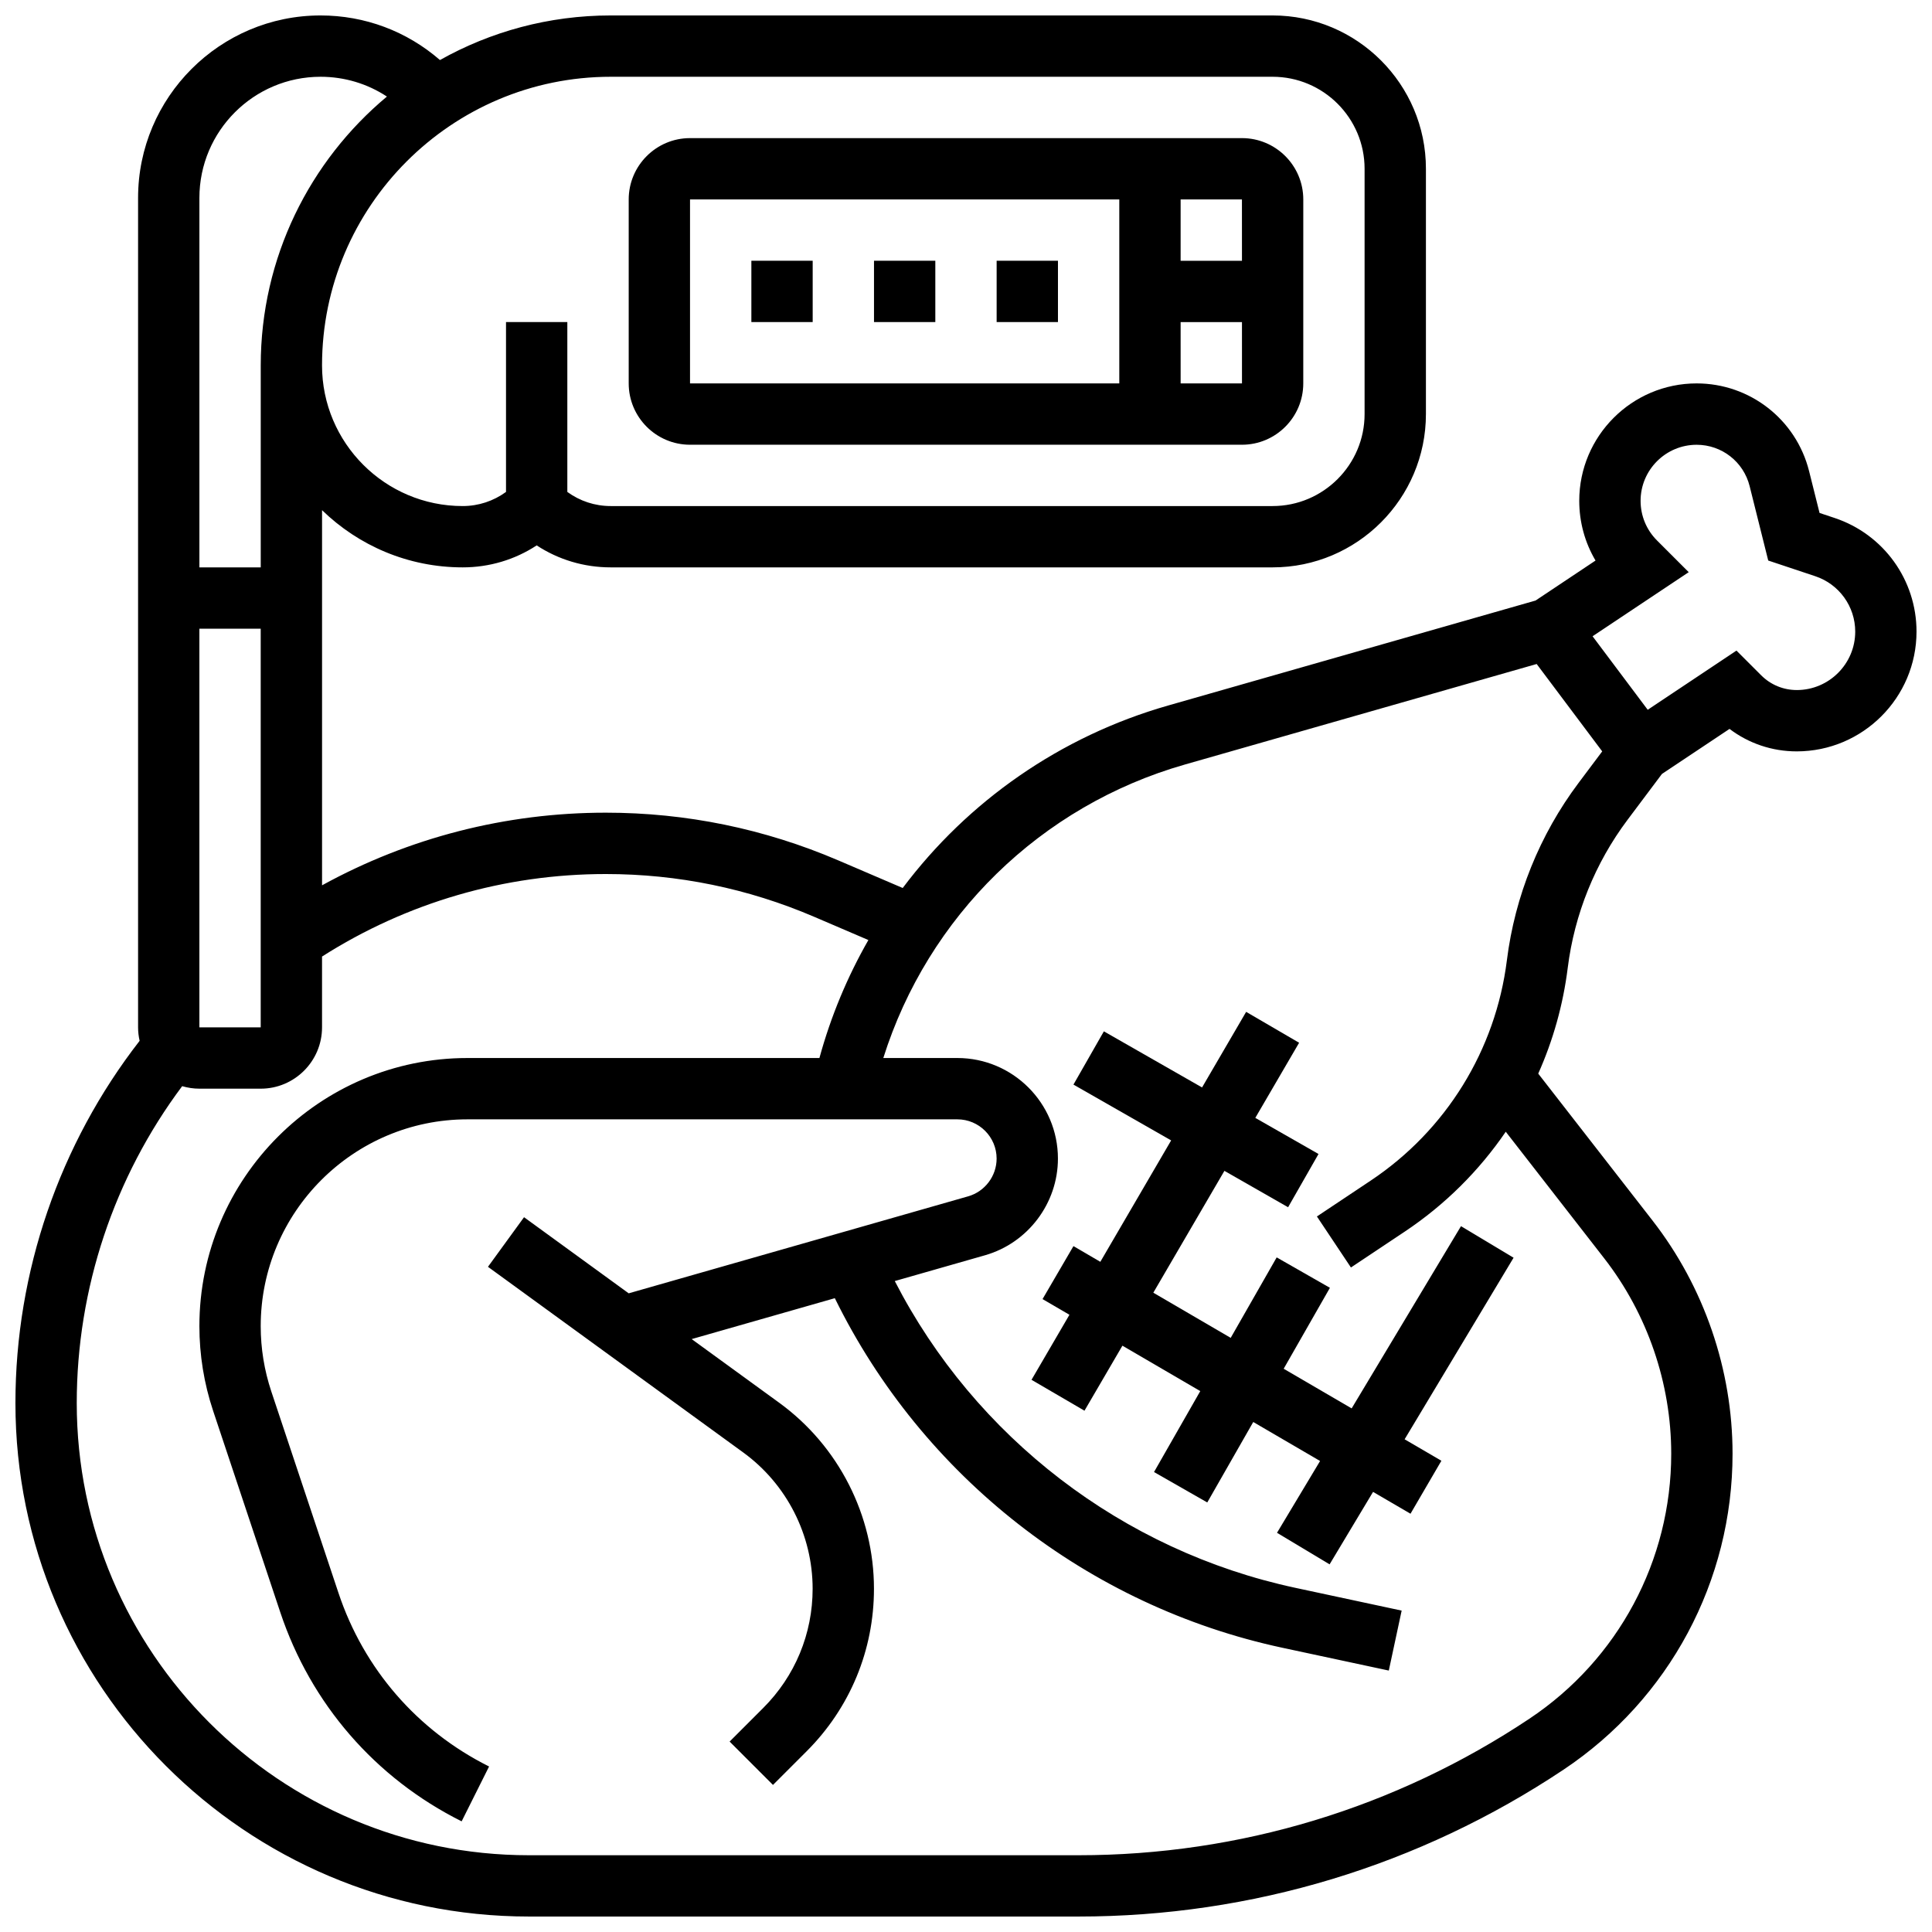 <?xml version="1.0" encoding="UTF-8"?>
<!-- Uploaded to: ICON Repo, www.iconrepo.com, Generator: ICON Repo Mixer Tools -->
<svg width="800px" height="800px" version="1.1" viewBox="144 144 512 512" xmlns="http://www.w3.org/2000/svg">
 <defs>
  <clipPath id="a">
   <path d="m148.09 148.09h503.81v503.81h-503.81z"/>
  </clipPath>
 </defs>
 <path d="m488.28 420.34-14.039-8.188-11.684 20.035-26.02-14.871-8.062 14.113 25.891 14.793-18.766 32.172-7.125-4.16-8.191 14.039 7.129 4.156-10.051 17.234 14.035 8.188 10.055-17.23 20.633 12.035-12.258 21.449 14.113 8.062 12.184-21.324 17.711 10.336-11.414 19.027 13.934 8.363 11.52-19.203 9.922 5.789 8.188-14.039-9.746-5.688 28.875-48.121-13.938-8.359-28.977 48.293-18.012-10.508 12.254-21.449-14.109-8.062-12.184 21.324-20.508-11.965 18.84-32.293 16.875 9.645 8.062-14.113-16.75-9.57z"/>
 <g clip-path="url(#a)">
  <path d="m630.2 281.27-4-1.332-2.766-11.059c-3.426-13.703-15.688-23.273-29.812-23.273-17.152 0-31.105 13.957-31.105 31.109 0 5.66 1.504 11.09 4.316 15.836l-15.895 10.598-97.391 27.824c-28.609 8.176-53.074 25.398-70.316 48.355l-17.055-7.309c-19.59-8.395-40.324-12.652-61.637-12.652-26.523 0-52.23 6.633-75.191 19.25v-99.418c9.645 9.375 22.789 15.16 37.266 15.16 7.074 0 13.836-2.035 19.617-5.824 5.781 3.789 12.543 5.824 19.617 5.824h175.41c22.402 0 40.629-18.227 40.629-40.629v-65.008c0-22.402-18.227-40.629-40.629-40.629h-175.41c-16.422 0-31.859 4.297-45.254 11.816-8.789-7.637-19.895-11.816-31.652-11.816-26.66 0-48.348 21.688-48.348 48.348v219.81c0 1.23 0.148 2.426 0.41 3.578-21.254 27.344-32.914 61.23-32.914 95.992 0 75.035 61.047 136.08 136.08 136.08h145.66c45.887 0 90.32-13.453 128.5-38.906 28.062-18.707 44.816-50.012 44.816-83.742 0-22.27-7.531-44.211-21.203-61.789l-30.293-38.945c3.934-8.809 6.594-18.234 7.816-28.02 1.777-14.215 7.258-27.785 15.855-39.246l9.109-12.145 17.914-11.941c5.106 3.863 11.301 5.957 17.812 5.957 17.504-0.008 31.742-14.246 31.742-31.746 0-13.684-8.719-25.781-21.699-30.109zm-433.36 29.344h16.25v105.64h-16.25zm284.41-146.27c13.441 0 24.379 10.934 24.379 24.379v65.008c0 13.441-10.938 24.379-24.379 24.379h-175.41c-4.191 0-8.168-1.324-11.492-3.742v-45.016h-16.25v45.016c-3.324 2.418-7.301 3.742-11.492 3.742-20.547 0-37.266-16.719-37.266-37.266 0-42.18 34.32-76.5 76.5-76.5zm-252.31 0c6.348 0 12.414 1.836 17.598 5.246-20.422 17.031-33.441 42.648-33.441 71.254v53.516h-16.254v-97.918c0-17.699 14.398-32.098 32.098-32.098zm333.38 187.16c-10.289 13.719-16.852 29.965-18.98 46.98-2.977 23.801-16.125 45.078-36.082 58.383l-14.262 9.508 9.016 13.523 14.262-9.508c10.668-7.113 19.707-16.133 26.766-26.469l26.074 33.527c11.465 14.734 17.777 33.137 17.777 51.809 0 28.281-14.047 54.535-37.582 70.219-35.5 23.668-76.816 36.18-119.48 36.18h-145.66c-66.074 0-119.83-53.758-119.83-119.83 0-30.297 9.879-59.848 27.938-83.98 1.453 0.422 2.984 0.664 4.566 0.664h16.25c8.961 0 16.25-7.293 16.25-16.25v-18.766c22.473-14.312 48.371-21.867 75.199-21.867 19.094 0 37.676 3.812 55.227 11.336l14.363 6.156c-5.57 9.715-9.949 20.203-12.977 31.266h-93.262c-39.176-0.004-71.051 31.871-71.051 71.047 0 7.652 1.227 15.211 3.644 22.469l17.785 53.348c8.098 24.289 25.168 43.977 48.07 55.426l7.269-14.535c-19.02-9.508-33.199-25.855-39.922-46.031l-17.785-53.348c-1.867-5.598-2.812-11.426-2.812-17.328 0.004-30.215 24.586-54.797 54.801-54.797h129.82c5.734 0 10.402 4.668 10.402 10.402 0 4.621-3.102 8.734-7.547 10.004l-89.953 25.703-27.738-20.172-9.559 13.145 67.641 49.195c11.523 8.371 18.398 21.875 18.398 36.121 0 11.934-4.648 23.148-13.086 31.586l-8.914 8.914 11.492 11.492 8.914-8.914c11.512-11.508 17.848-26.805 17.848-43.078 0-19.426-9.379-37.848-25.09-49.273l-23.219-16.887 37.938-10.84c23.156 47.18 67.004 81.582 118.62 92.645l28.188 6.039 3.406-15.891-28.188-6.039c-45.797-9.812-84.852-39.906-106.14-81.293l23.906-6.832c11.383-3.25 19.332-13.789 19.332-25.625 0-14.699-11.957-26.652-26.652-26.652h-19.625c11.82-37.508 41.66-66.844 79.918-77.777l93.23-26.641 17.367 23.156zm57.844-24.637c-3.562 0-6.914-1.387-9.434-3.906l-6.547-6.547-23.523 15.684-14.613-19.484 25.48-16.984-8.402-8.402c-2.805-2.805-4.352-6.539-4.352-10.504 0-8.191 6.664-14.855 14.855-14.855 6.656 0 12.43 4.508 14.043 10.965l4.926 19.711 12.465 4.156c6.332 2.113 10.59 8.016 10.59 14.691-0.004 8.531-6.953 15.477-15.488 15.477z"/>
 </g>
 <path d="m326.86 261.86h146.27c8.961 0 16.25-7.293 16.25-16.25l0.004-48.758c0-8.961-7.293-16.25-16.25-16.25h-146.27c-8.961 0-16.25 7.293-16.25 16.25v48.754c0 8.965 7.289 16.254 16.25 16.254zm146.27-16.25h-16.25l-0.004-16.254h16.258l0.004 16.25c0 0.004 0 0.004-0.008 0.004zm0.004-32.504h-16.258v-16.254h16.25zm-146.27-16.254h113.76v48.754l-113.76 0.004z"/>
 <path d="m343.12 213.1h16.25v16.25h-16.25z"/>
 <path d="m375.62 213.1h16.25v16.25h-16.25z"/>
 <path d="m408.12 213.1h16.25v16.25h-16.25z"/>
</svg>